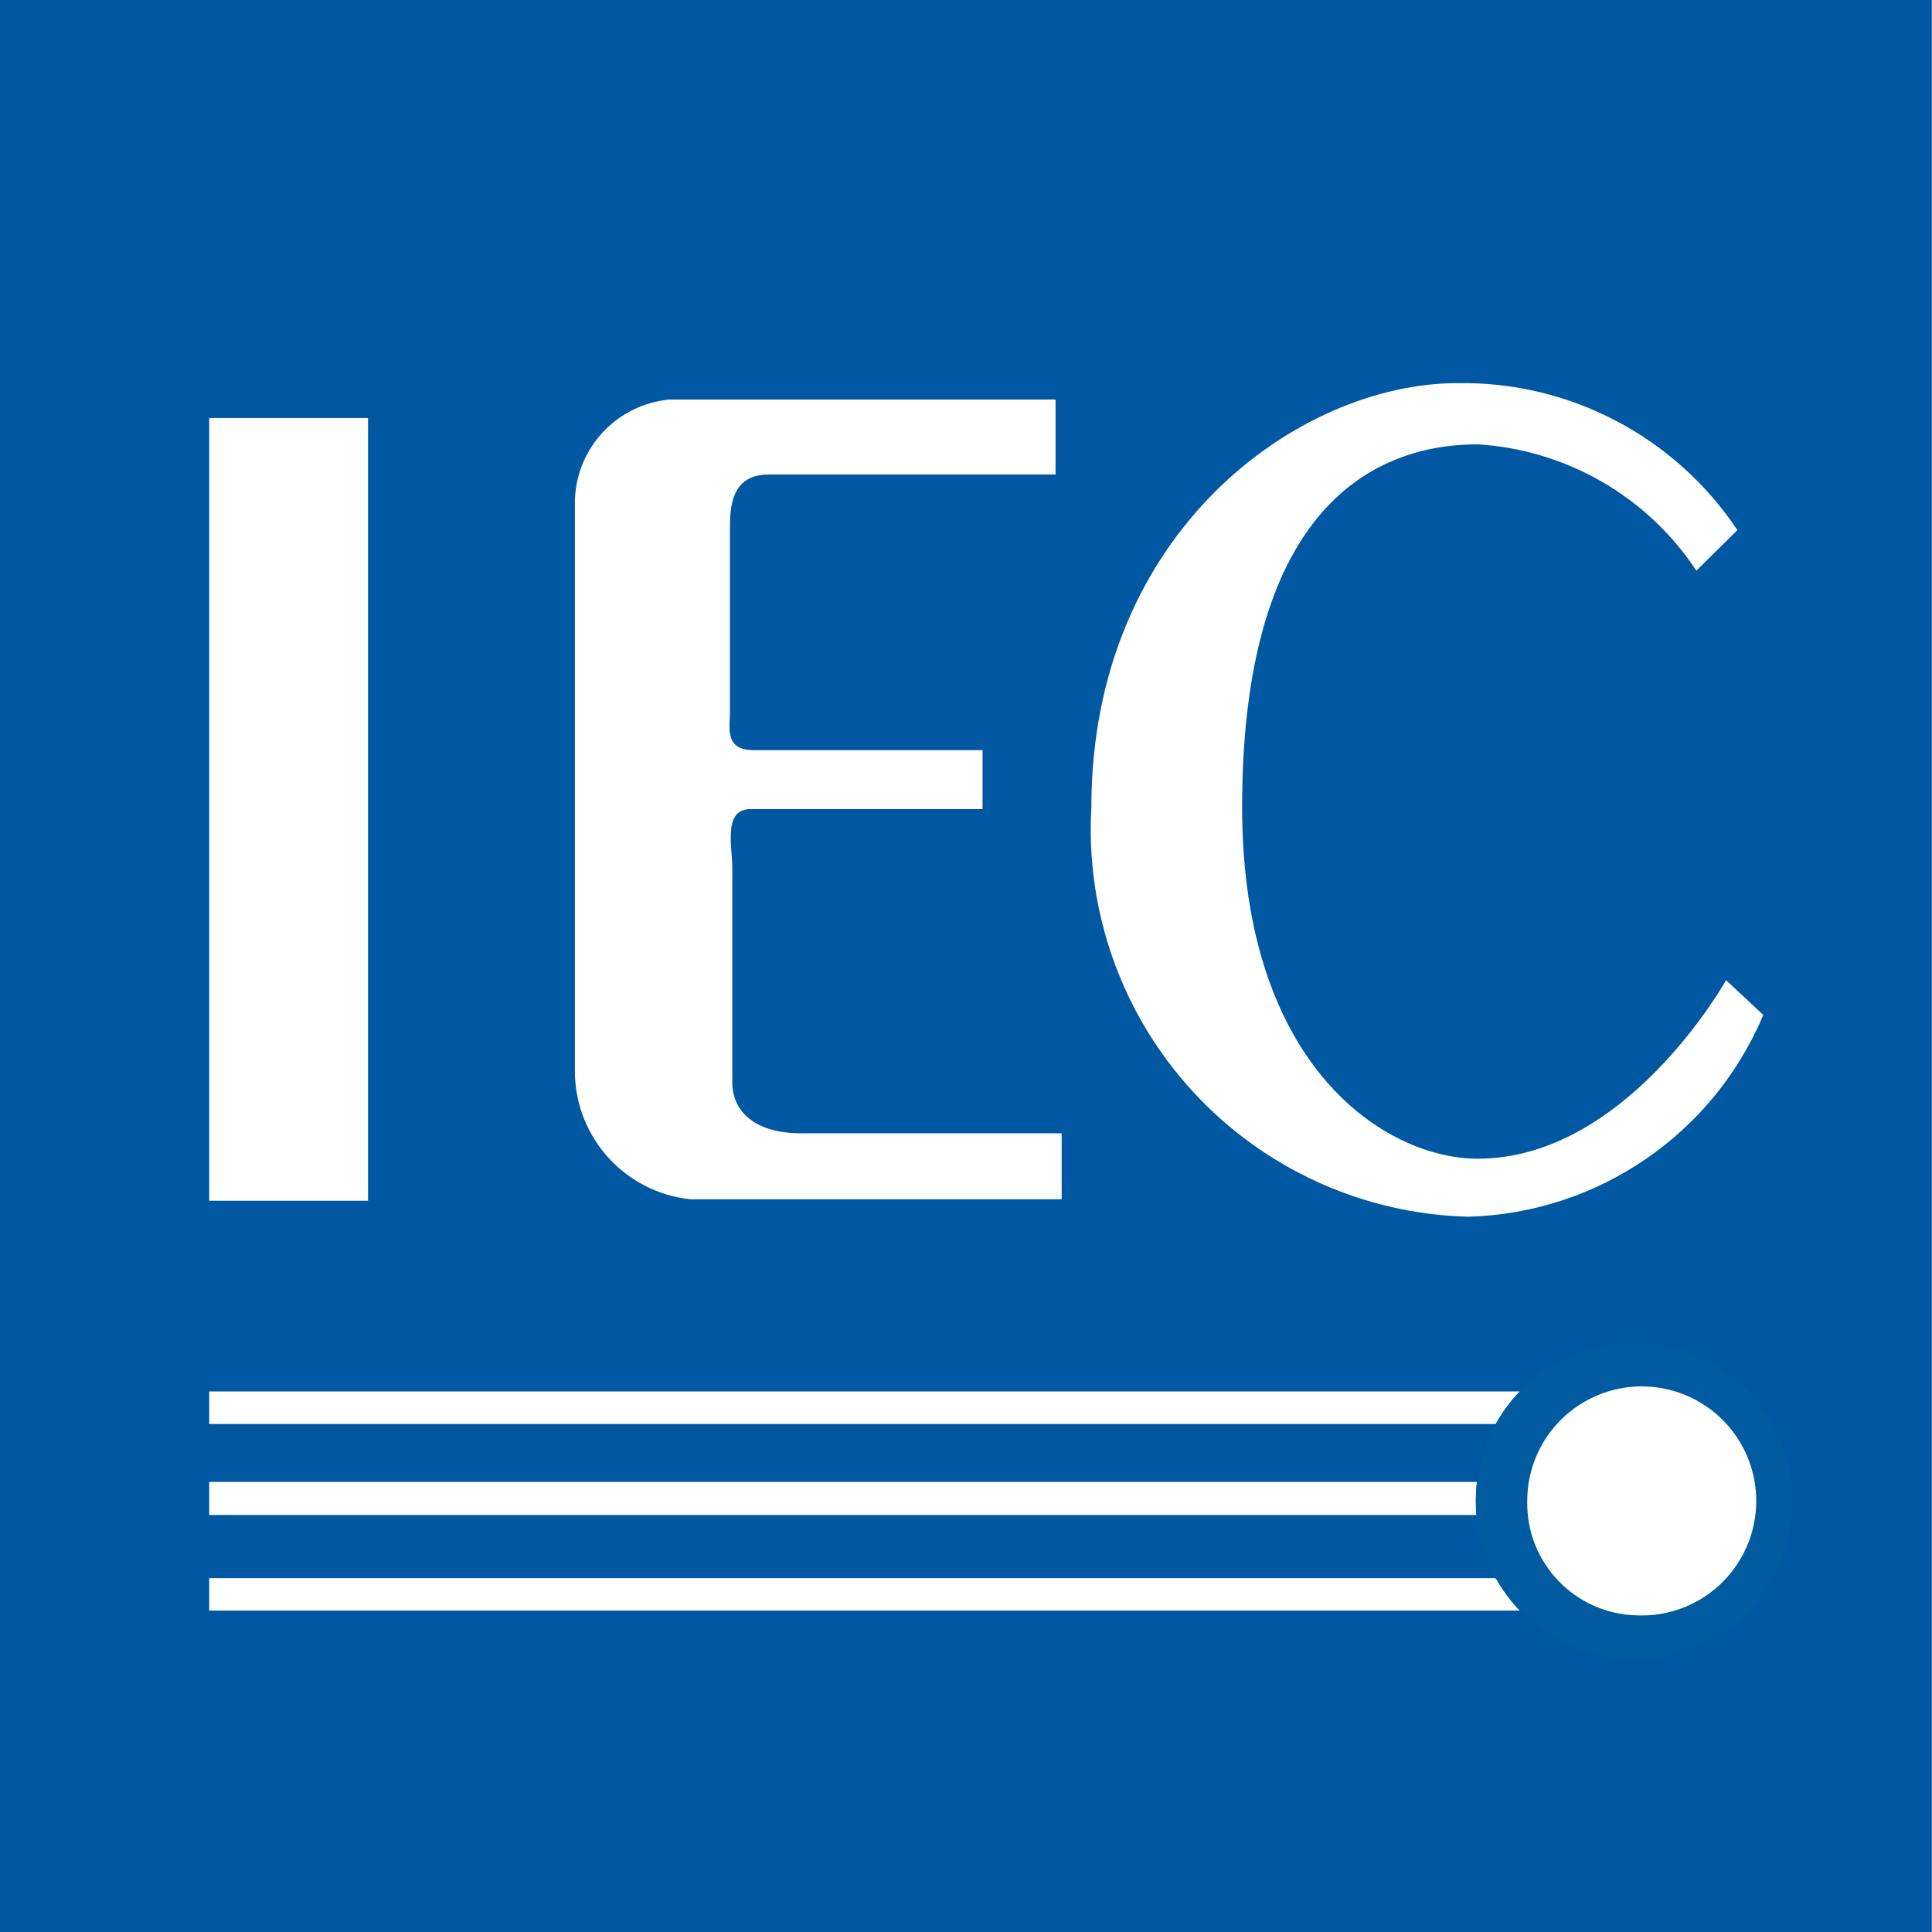 <?xml version="1.0" encoding="UTF-8"?>
<svg xmlns="http://www.w3.org/2000/svg" xmlns:xlink="http://www.w3.org/1999/xlink" width="90px" height="90px" viewBox="0 0 90 90" version="1.1">
<rect x="0" y="0" width="90" height="90" fill="#808080" stroke="none"/>
<g id="surface1">
<path style=" stroke:none;fill-rule:nonzero;fill:rgb(0%,34.51%,63.529%);fill-opacity:1;" d="M 0 0 L 89.977 0 L 89.977 90 L 0 90 Z M 0 0 "/>
<path style=" stroke:none;fill-rule:nonzero;fill:rgb(100%,100%,100%);fill-opacity:1;" d="M 9.746 19.473 L 17.145 19.473 L 17.145 55.934 L 9.746 55.934 Z M 9.746 19.473 "/>
<path style=" stroke:none;fill-rule:nonzero;fill:rgb(100%,100%,100%);fill-opacity:1;" d="M 49.172 18.613 L 31.172 18.613 C 28.73 18.848 26.848 20.863 26.781 23.312 L 26.781 50.027 C 26.852 53.047 29.152 55.547 32.16 55.867 L 49.457 55.867 L 49.457 52.793 L 37.316 52.793 C 35.121 52.793 34.113 51.738 34.113 50.422 L 34.113 40.434 C 34.113 39.402 33.672 37.691 34.969 37.691 L 45.77 37.691 L 45.77 34.945 L 35.121 34.945 C 33.738 34.945 34.004 33.938 34.004 33.082 L 34.004 24.695 C 34.004 23.73 34.004 22.105 35.801 22.105 L 49.172 22.105 Z M 49.172 18.613 "/>
<path style=" stroke:none;fill-rule:nonzero;fill:rgb(100%,100%,100%);fill-opacity:1;" d="M 80.934 24.695 C 78.035 20.344 73.125 17.762 67.895 17.848 C 60.496 17.848 50.84 24.781 50.84 37.602 C 50.559 42.48 52.27 47.266 55.578 50.859 C 58.887 54.457 63.516 56.555 68.398 56.68 C 74.426 56.512 79.801 52.84 82.141 47.281 L 80.406 45.66 C 80.406 45.66 75.777 53.977 68.84 53.977 C 64.582 53.977 57.863 49.742 57.863 37.602 C 57.863 24.125 63.613 20.699 68.84 20.699 C 72.969 20.953 76.742 23.129 79.023 26.582 Z M 80.934 24.695 "/>
<path style=" stroke:none;fill-rule:nonzero;fill:rgb(100%,100%,100%);fill-opacity:1;" d="M 69.672 66.336 L 9.746 66.336 L 9.746 64.82 L 71.648 64.82 C 71.648 64.82 71.648 64.668 70.617 65.438 C 70.258 65.684 69.938 65.988 69.672 66.336 Z M 69.672 66.336 "/>
<path style=" stroke:none;fill-rule:nonzero;fill:rgb(100%,100%,100%);fill-opacity:1;" d="M 9.746 69.035 L 69.035 69.035 L 69.035 70.574 L 9.746 70.574 Z M 9.746 69.035 "/>
<path style=" stroke:none;fill-rule:nonzero;fill:rgb(100%,100%,100%);fill-opacity:1;" d="M 71.605 75.027 L 9.746 75.027 L 9.746 73.516 L 69.652 73.516 L 70.375 74.195 C 71.145 74.984 71.605 75.027 71.605 75.027 Z M 71.605 75.027 "/>
<path style=" stroke:none;fill-rule:nonzero;fill:rgb(100%,100%,100%);fill-opacity:1;" d="M 76.238 75.25 C 78.41 75.34 80.422 74.098 81.32 72.113 C 82.215 70.129 81.812 67.797 80.305 66.227 C 78.801 64.656 76.488 64.156 74.469 64.969 C 72.449 65.781 71.125 67.738 71.121 69.914 C 71.062 72.801 73.352 75.188 76.238 75.25 Z M 76.238 75.25 "/>
<path style=" stroke:none;fill-rule:nonzero;fill:rgb(0%,34.51%,63.529%);fill-opacity:1;" d="M 76.105 77.289 C 80.18 77.301 83.496 74.004 83.504 69.93 C 83.512 65.852 80.211 62.543 76.133 62.539 C 72.059 62.535 68.75 65.84 68.75 69.914 C 68.746 71.867 69.516 73.746 70.898 75.129 C 72.277 76.512 74.152 77.289 76.105 77.289 Z M 76.105 77.289 "/>
<path style=" stroke:none;fill-rule:nonzero;fill:rgb(0%,35.686%,63.137%);fill-opacity:1;" d="M 76.105 77.289 C 80.18 77.301 83.496 74.004 83.504 69.93 C 83.512 65.852 80.211 62.543 76.133 62.539 C 72.059 62.535 68.75 65.84 68.75 69.914 C 68.746 71.867 69.516 73.746 70.898 75.129 C 72.277 76.512 74.152 77.289 76.105 77.289 Z M 76.105 77.289 "/>
<path style=" stroke:none;fill-rule:nonzero;fill:rgb(100%,100%,100%);fill-opacity:1;" d="M 76.258 75.25 C 78.434 75.34 80.445 74.098 81.34 72.113 C 82.234 70.129 81.836 67.797 80.328 66.227 C 78.82 64.656 76.512 64.156 74.492 64.969 C 72.469 65.781 71.145 67.738 71.145 69.914 C 71.082 72.801 73.371 75.188 76.258 75.25 Z M 76.258 75.25 "/>
</g>
</svg>
